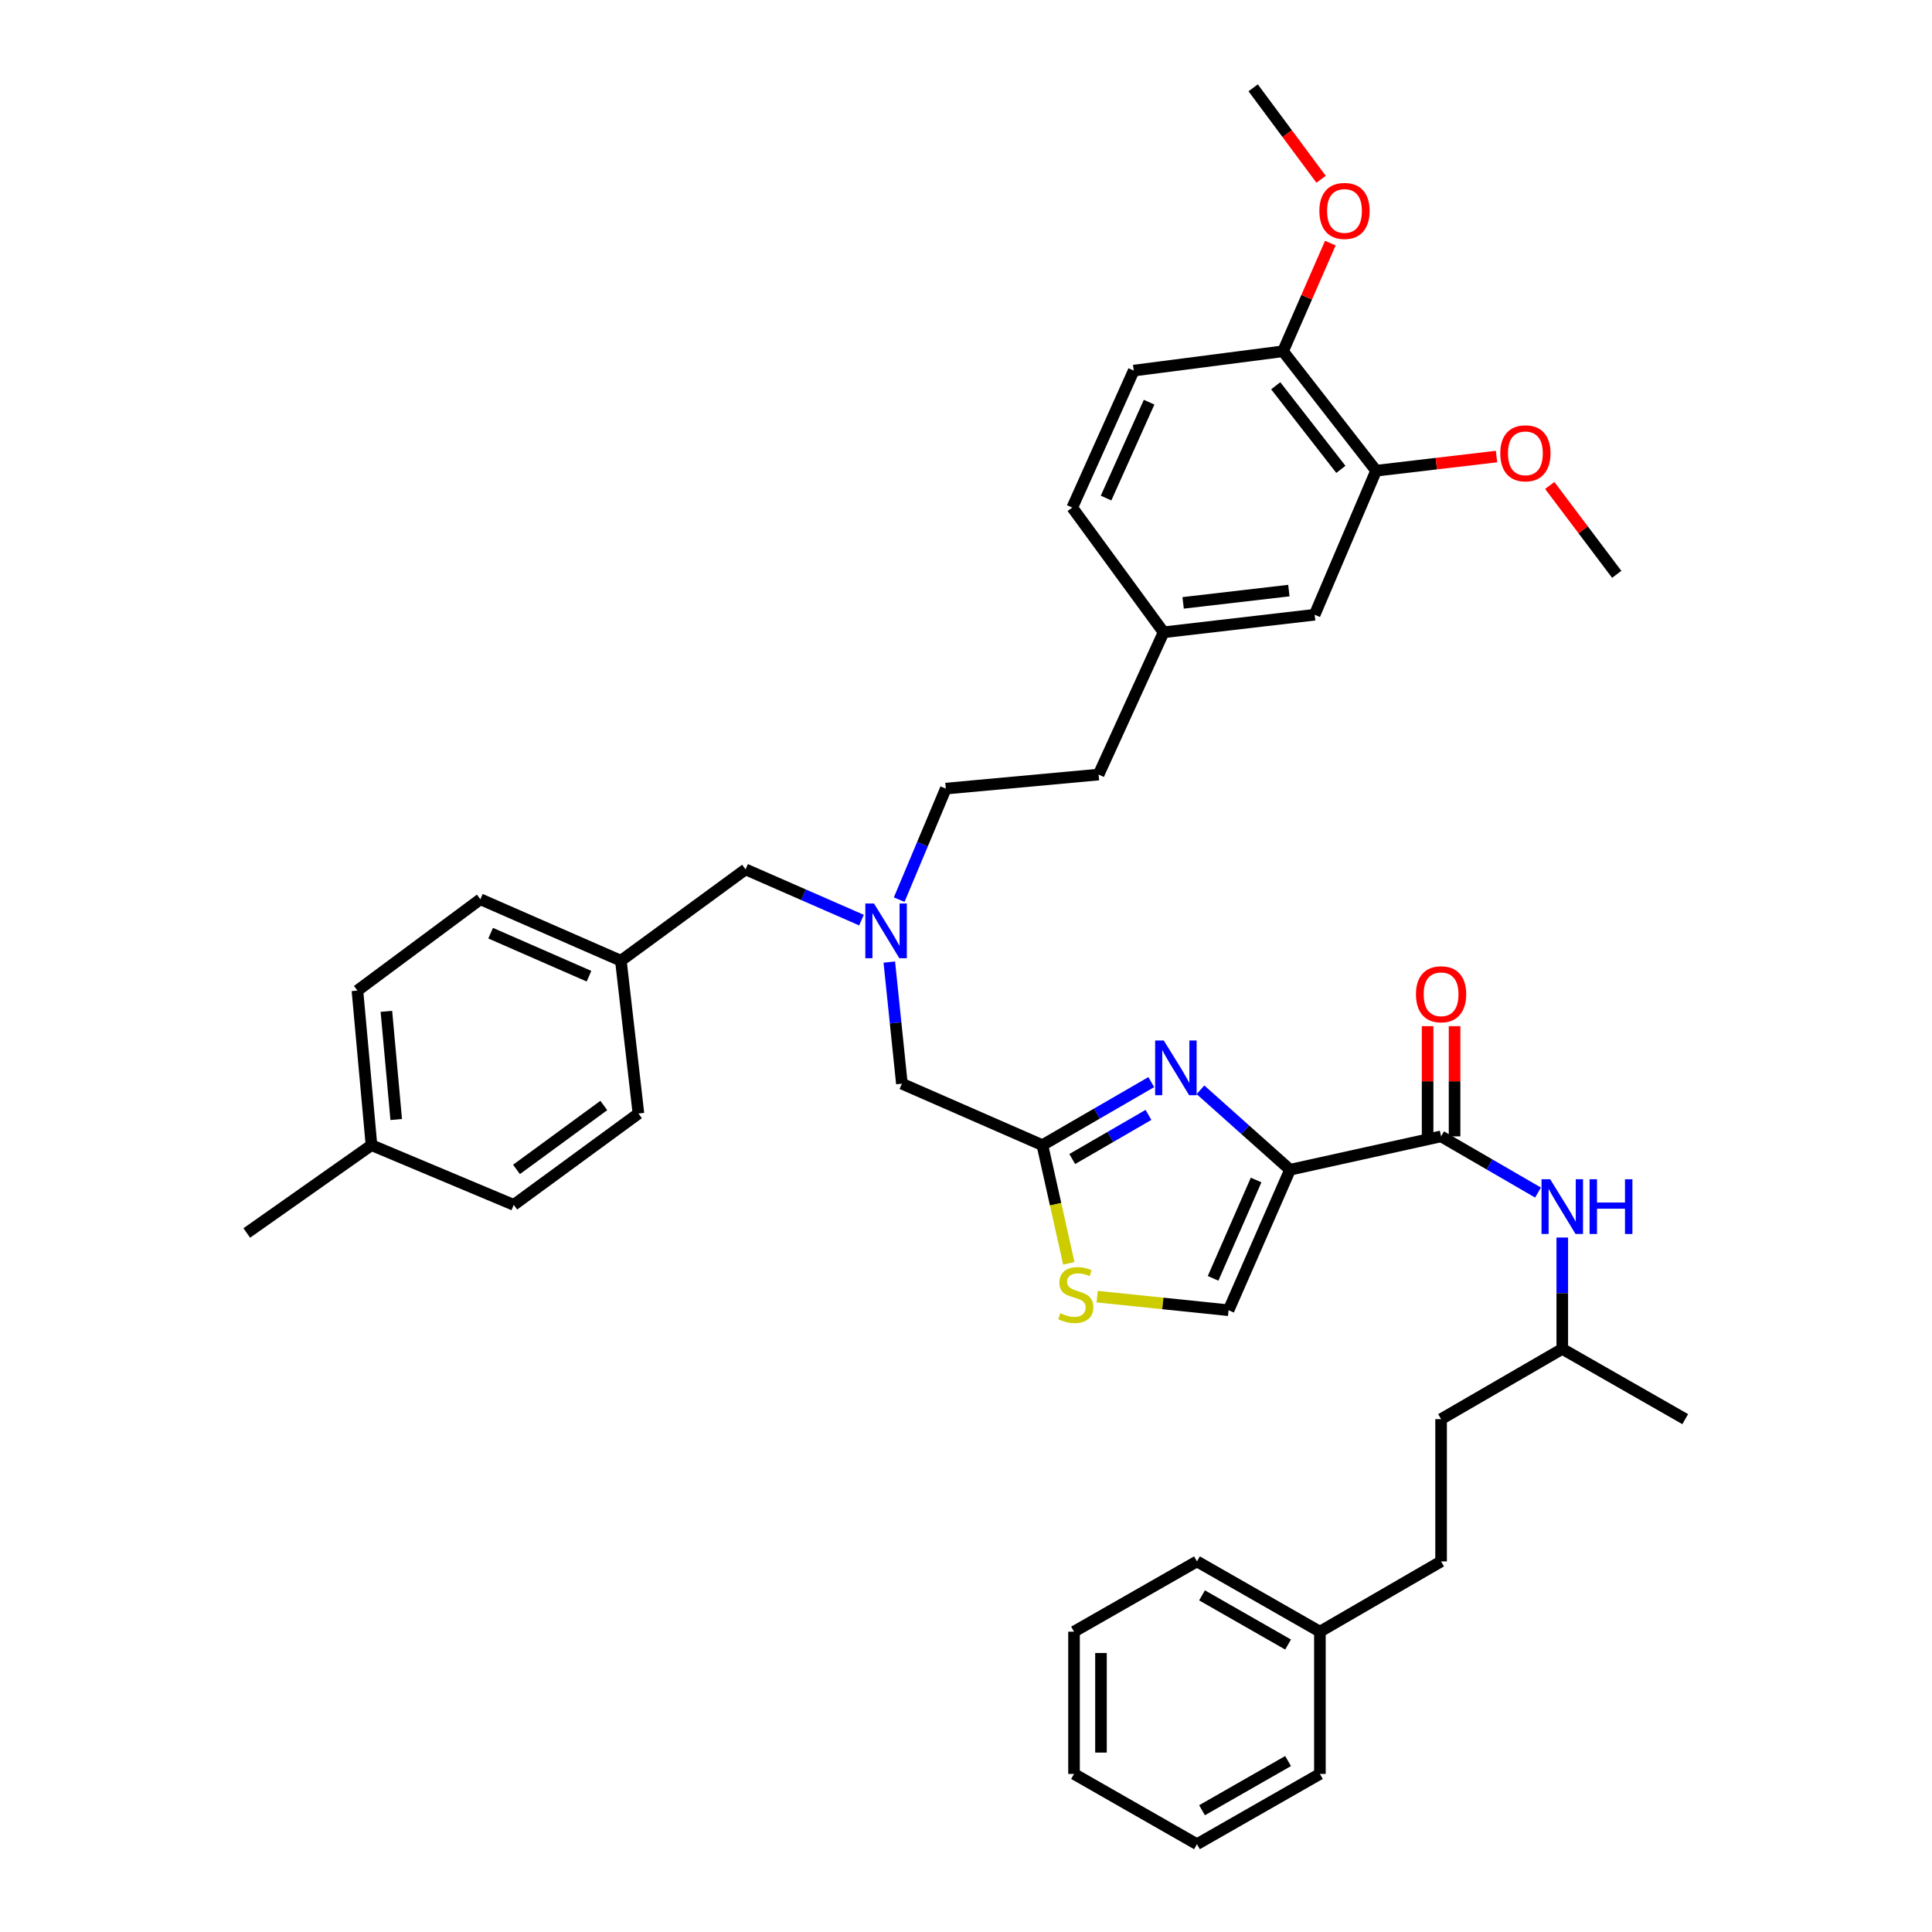 <?xml version='1.0' encoding='iso-8859-1'?>
<svg version='1.1' baseProfile='full'
              xmlns='http://www.w3.org/2000/svg'
                      xmlns:rdkit='http://www.rdkit.org/xml'
                      xmlns:xlink='http://www.w3.org/1999/xlink'
                  xml:space='preserve'
width='1000px' height='1000px' viewBox='0 0 1000 1000'>
<!-- END OF HEADER -->
<rect style='opacity:1.0;fill:#FFFFFF;stroke:none' width='1000' height='1000' x='0' y='0'> </rect>
<path class='bond-0' d='M 745.905,808.181 L 745.905,734.546' style='fill:none;fill-rule:evenodd;stroke:#000000;stroke-width:6px;stroke-linecap:butt;stroke-linejoin:miter;stroke-opacity:1' />
<path class='bond-1' d='M 745.905,808.181 L 683.178,844.546' style='fill:none;fill-rule:evenodd;stroke:#000000;stroke-width:6px;stroke-linecap:butt;stroke-linejoin:miter;stroke-opacity:1' />
<path class='bond-2' d='M 745.905,588.181 L 770.991,602.725' style='fill:none;fill-rule:evenodd;stroke:#000000;stroke-width:6px;stroke-linecap:butt;stroke-linejoin:miter;stroke-opacity:1' />
<path class='bond-2' d='M 770.991,602.725 L 796.078,617.269' style='fill:none;fill-rule:evenodd;stroke:#0000FF;stroke-width:6px;stroke-linecap:butt;stroke-linejoin:miter;stroke-opacity:1' />
<path class='bond-3' d='M 752.883,588.181 L 752.883,559.664' style='fill:none;fill-rule:evenodd;stroke:#000000;stroke-width:6px;stroke-linecap:butt;stroke-linejoin:miter;stroke-opacity:1' />
<path class='bond-3' d='M 752.883,559.664 L 752.883,531.147' style='fill:none;fill-rule:evenodd;stroke:#FF0000;stroke-width:6px;stroke-linecap:butt;stroke-linejoin:miter;stroke-opacity:1' />
<path class='bond-3' d='M 738.926,588.181 L 738.926,559.664' style='fill:none;fill-rule:evenodd;stroke:#000000;stroke-width:6px;stroke-linecap:butt;stroke-linejoin:miter;stroke-opacity:1' />
<path class='bond-3' d='M 738.926,559.664 L 738.926,531.147' style='fill:none;fill-rule:evenodd;stroke:#FF0000;stroke-width:6px;stroke-linecap:butt;stroke-linejoin:miter;stroke-opacity:1' />
<path class='bond-4' d='M 745.905,588.181 L 667.725,605.456' style='fill:none;fill-rule:evenodd;stroke:#000000;stroke-width:6px;stroke-linecap:butt;stroke-linejoin:miter;stroke-opacity:1' />
<path class='bond-5' d='M 808.631,640.547 L 808.631,669.364' style='fill:none;fill-rule:evenodd;stroke:#0000FF;stroke-width:6px;stroke-linecap:butt;stroke-linejoin:miter;stroke-opacity:1' />
<path class='bond-5' d='M 808.631,669.364 L 808.631,698.181' style='fill:none;fill-rule:evenodd;stroke:#000000;stroke-width:6px;stroke-linecap:butt;stroke-linejoin:miter;stroke-opacity:1' />
<path class='bond-6' d='M 683.178,844.546 L 619.545,808.181' style='fill:none;fill-rule:evenodd;stroke:#000000;stroke-width:6px;stroke-linecap:butt;stroke-linejoin:miter;stroke-opacity:1' />
<path class='bond-6' d='M 666.708,851.208 L 622.165,825.753' style='fill:none;fill-rule:evenodd;stroke:#000000;stroke-width:6px;stroke-linecap:butt;stroke-linejoin:miter;stroke-opacity:1' />
<path class='bond-7' d='M 683.178,844.546 L 683.178,918.181' style='fill:none;fill-rule:evenodd;stroke:#000000;stroke-width:6px;stroke-linecap:butt;stroke-linejoin:miter;stroke-opacity:1' />
<path class='bond-8' d='M 445.91,476.251 L 415.908,463.124' style='fill:none;fill-rule:evenodd;stroke:#0000FF;stroke-width:6px;stroke-linecap:butt;stroke-linejoin:miter;stroke-opacity:1' />
<path class='bond-8' d='M 415.908,463.124 L 385.906,449.997' style='fill:none;fill-rule:evenodd;stroke:#000000;stroke-width:6px;stroke-linecap:butt;stroke-linejoin:miter;stroke-opacity:1' />
<path class='bond-9' d='M 465.417,465.661 L 477.483,436.922' style='fill:none;fill-rule:evenodd;stroke:#0000FF;stroke-width:6px;stroke-linecap:butt;stroke-linejoin:miter;stroke-opacity:1' />
<path class='bond-9' d='M 477.483,436.922 L 489.548,408.182' style='fill:none;fill-rule:evenodd;stroke:#000000;stroke-width:6px;stroke-linecap:butt;stroke-linejoin:miter;stroke-opacity:1' />
<path class='bond-10' d='M 460.305,497.966 L 463.56,529.439' style='fill:none;fill-rule:evenodd;stroke:#0000FF;stroke-width:6px;stroke-linecap:butt;stroke-linejoin:miter;stroke-opacity:1' />
<path class='bond-10' d='M 463.56,529.439 L 466.815,560.912' style='fill:none;fill-rule:evenodd;stroke:#000000;stroke-width:6px;stroke-linecap:butt;stroke-linejoin:miter;stroke-opacity:1' />
<path class='bond-11' d='M 385.906,449.997 L 321.365,497.271' style='fill:none;fill-rule:evenodd;stroke:#000000;stroke-width:6px;stroke-linecap:butt;stroke-linejoin:miter;stroke-opacity:1' />
<path class='bond-12' d='M 667.725,605.456 L 644.54,584.766' style='fill:none;fill-rule:evenodd;stroke:#000000;stroke-width:6px;stroke-linecap:butt;stroke-linejoin:miter;stroke-opacity:1' />
<path class='bond-12' d='M 644.54,584.766 L 621.355,564.076' style='fill:none;fill-rule:evenodd;stroke:#0000FF;stroke-width:6px;stroke-linecap:butt;stroke-linejoin:miter;stroke-opacity:1' />
<path class='bond-13' d='M 667.725,605.456 L 635.905,678.177' style='fill:none;fill-rule:evenodd;stroke:#000000;stroke-width:6px;stroke-linecap:butt;stroke-linejoin:miter;stroke-opacity:1' />
<path class='bond-13' d='M 650.166,610.77 L 627.892,661.674' style='fill:none;fill-rule:evenodd;stroke:#000000;stroke-width:6px;stroke-linecap:butt;stroke-linejoin:miter;stroke-opacity:1' />
<path class='bond-14' d='M 595.899,560.098 L 567.721,576.411' style='fill:none;fill-rule:evenodd;stroke:#0000FF;stroke-width:6px;stroke-linecap:butt;stroke-linejoin:miter;stroke-opacity:1' />
<path class='bond-14' d='M 567.721,576.411 L 539.543,592.725' style='fill:none;fill-rule:evenodd;stroke:#000000;stroke-width:6px;stroke-linecap:butt;stroke-linejoin:miter;stroke-opacity:1' />
<path class='bond-14' d='M 594.439,577.07 L 574.714,588.49' style='fill:none;fill-rule:evenodd;stroke:#0000FF;stroke-width:6px;stroke-linecap:butt;stroke-linejoin:miter;stroke-opacity:1' />
<path class='bond-14' d='M 574.714,588.49 L 554.989,599.909' style='fill:none;fill-rule:evenodd;stroke:#000000;stroke-width:6px;stroke-linecap:butt;stroke-linejoin:miter;stroke-opacity:1' />
<path class='bond-15' d='M 539.543,592.725 L 546.381,623.311' style='fill:none;fill-rule:evenodd;stroke:#000000;stroke-width:6px;stroke-linecap:butt;stroke-linejoin:miter;stroke-opacity:1' />
<path class='bond-15' d='M 546.381,623.311 L 553.219,653.898' style='fill:none;fill-rule:evenodd;stroke:#CCCC00;stroke-width:6px;stroke-linecap:butt;stroke-linejoin:miter;stroke-opacity:1' />
<path class='bond-16' d='M 539.543,592.725 L 466.815,560.912' style='fill:none;fill-rule:evenodd;stroke:#000000;stroke-width:6px;stroke-linecap:butt;stroke-linejoin:miter;stroke-opacity:1' />
<path class='bond-17' d='M 712.27,243.636 L 664.089,181.817' style='fill:none;fill-rule:evenodd;stroke:#000000;stroke-width:6px;stroke-linecap:butt;stroke-linejoin:miter;stroke-opacity:1' />
<path class='bond-17' d='M 694.034,242.942 L 660.308,199.669' style='fill:none;fill-rule:evenodd;stroke:#000000;stroke-width:6px;stroke-linecap:butt;stroke-linejoin:miter;stroke-opacity:1' />
<path class='bond-18' d='M 712.27,243.636 L 680.457,318.186' style='fill:none;fill-rule:evenodd;stroke:#000000;stroke-width:6px;stroke-linecap:butt;stroke-linejoin:miter;stroke-opacity:1' />
<path class='bond-19' d='M 712.27,243.636 L 743.433,239.971' style='fill:none;fill-rule:evenodd;stroke:#000000;stroke-width:6px;stroke-linecap:butt;stroke-linejoin:miter;stroke-opacity:1' />
<path class='bond-19' d='M 743.433,239.971 L 774.597,236.306' style='fill:none;fill-rule:evenodd;stroke:#FF0000;stroke-width:6px;stroke-linecap:butt;stroke-linejoin:miter;stroke-opacity:1' />
<path class='bond-20' d='M 664.089,181.817 L 586.817,191.819' style='fill:none;fill-rule:evenodd;stroke:#000000;stroke-width:6px;stroke-linecap:butt;stroke-linejoin:miter;stroke-opacity:1' />
<path class='bond-21' d='M 664.089,181.817 L 676.336,153.828' style='fill:none;fill-rule:evenodd;stroke:#000000;stroke-width:6px;stroke-linecap:butt;stroke-linejoin:miter;stroke-opacity:1' />
<path class='bond-21' d='M 676.336,153.828 L 688.583,125.84' style='fill:none;fill-rule:evenodd;stroke:#FF0000;stroke-width:6px;stroke-linecap:butt;stroke-linejoin:miter;stroke-opacity:1' />
<path class='bond-22' d='M 321.365,497.271 L 330.453,576.365' style='fill:none;fill-rule:evenodd;stroke:#000000;stroke-width:6px;stroke-linecap:butt;stroke-linejoin:miter;stroke-opacity:1' />
<path class='bond-23' d='M 321.365,497.271 L 248.637,465.458' style='fill:none;fill-rule:evenodd;stroke:#000000;stroke-width:6px;stroke-linecap:butt;stroke-linejoin:miter;stroke-opacity:1' />
<path class='bond-23' d='M 304.863,505.285 L 253.953,483.016' style='fill:none;fill-rule:evenodd;stroke:#000000;stroke-width:6px;stroke-linecap:butt;stroke-linejoin:miter;stroke-opacity:1' />
<path class='bond-24' d='M 192.276,592.725 L 185.003,512.724' style='fill:none;fill-rule:evenodd;stroke:#000000;stroke-width:6px;stroke-linecap:butt;stroke-linejoin:miter;stroke-opacity:1' />
<path class='bond-24' d='M 205.084,579.461 L 199.993,523.46' style='fill:none;fill-rule:evenodd;stroke:#000000;stroke-width:6px;stroke-linecap:butt;stroke-linejoin:miter;stroke-opacity:1' />
<path class='bond-25' d='M 192.276,592.725 L 127.728,638.184' style='fill:none;fill-rule:evenodd;stroke:#000000;stroke-width:6px;stroke-linecap:butt;stroke-linejoin:miter;stroke-opacity:1' />
<path class='bond-26' d='M 192.276,592.725 L 265.912,623.638' style='fill:none;fill-rule:evenodd;stroke:#000000;stroke-width:6px;stroke-linecap:butt;stroke-linejoin:miter;stroke-opacity:1' />
<path class='bond-27' d='M 330.453,576.365 L 265.912,623.638' style='fill:none;fill-rule:evenodd;stroke:#000000;stroke-width:6px;stroke-linecap:butt;stroke-linejoin:miter;stroke-opacity:1' />
<path class='bond-27' d='M 312.525,572.197 L 267.346,605.288' style='fill:none;fill-rule:evenodd;stroke:#000000;stroke-width:6px;stroke-linecap:butt;stroke-linejoin:miter;stroke-opacity:1' />
<path class='bond-28' d='M 248.637,465.458 L 185.003,512.724' style='fill:none;fill-rule:evenodd;stroke:#000000;stroke-width:6px;stroke-linecap:butt;stroke-linejoin:miter;stroke-opacity:1' />
<path class='bond-29' d='M 680.457,318.186 L 602.27,327.274' style='fill:none;fill-rule:evenodd;stroke:#000000;stroke-width:6px;stroke-linecap:butt;stroke-linejoin:miter;stroke-opacity:1' />
<path class='bond-29' d='M 667.117,305.686 L 612.386,312.047' style='fill:none;fill-rule:evenodd;stroke:#000000;stroke-width:6px;stroke-linecap:butt;stroke-linejoin:miter;stroke-opacity:1' />
<path class='bond-30' d='M 586.817,191.819 L 554.996,262.725' style='fill:none;fill-rule:evenodd;stroke:#000000;stroke-width:6px;stroke-linecap:butt;stroke-linejoin:miter;stroke-opacity:1' />
<path class='bond-30' d='M 594.777,208.169 L 572.502,257.803' style='fill:none;fill-rule:evenodd;stroke:#000000;stroke-width:6px;stroke-linecap:butt;stroke-linejoin:miter;stroke-opacity:1' />
<path class='bond-31' d='M 602.27,327.274 L 554.996,262.725' style='fill:none;fill-rule:evenodd;stroke:#000000;stroke-width:6px;stroke-linecap:butt;stroke-linejoin:miter;stroke-opacity:1' />
<path class='bond-32' d='M 602.27,327.274 L 568.635,400.909' style='fill:none;fill-rule:evenodd;stroke:#000000;stroke-width:6px;stroke-linecap:butt;stroke-linejoin:miter;stroke-opacity:1' />
<path class='bond-33' d='M 802.145,251.272 L 819.48,274.274' style='fill:none;fill-rule:evenodd;stroke:#FF0000;stroke-width:6px;stroke-linecap:butt;stroke-linejoin:miter;stroke-opacity:1' />
<path class='bond-33' d='M 819.48,274.274 L 836.815,297.275' style='fill:none;fill-rule:evenodd;stroke:#000000;stroke-width:6px;stroke-linecap:butt;stroke-linejoin:miter;stroke-opacity:1' />
<path class='bond-34' d='M 683.8,92.794 L 666.218,69.124' style='fill:none;fill-rule:evenodd;stroke:#FF0000;stroke-width:6px;stroke-linecap:butt;stroke-linejoin:miter;stroke-opacity:1' />
<path class='bond-34' d='M 666.218,69.124 L 648.636,45.455' style='fill:none;fill-rule:evenodd;stroke:#000000;stroke-width:6px;stroke-linecap:butt;stroke-linejoin:miter;stroke-opacity:1' />
<path class='bond-35' d='M 489.548,408.182 L 568.635,400.909' style='fill:none;fill-rule:evenodd;stroke:#000000;stroke-width:6px;stroke-linecap:butt;stroke-linejoin:miter;stroke-opacity:1' />
<path class='bond-36' d='M 567.886,671.142 L 601.895,674.659' style='fill:none;fill-rule:evenodd;stroke:#CCCC00;stroke-width:6px;stroke-linecap:butt;stroke-linejoin:miter;stroke-opacity:1' />
<path class='bond-36' d='M 601.895,674.659 L 635.905,678.177' style='fill:none;fill-rule:evenodd;stroke:#000000;stroke-width:6px;stroke-linecap:butt;stroke-linejoin:miter;stroke-opacity:1' />
<path class='bond-37' d='M 745.905,734.546 L 808.631,698.181' style='fill:none;fill-rule:evenodd;stroke:#000000;stroke-width:6px;stroke-linecap:butt;stroke-linejoin:miter;stroke-opacity:1' />
<path class='bond-38' d='M 808.631,698.181 L 872.272,734.546' style='fill:none;fill-rule:evenodd;stroke:#000000;stroke-width:6px;stroke-linecap:butt;stroke-linejoin:miter;stroke-opacity:1' />
<path class='bond-39' d='M 619.545,808.181 L 555.911,844.546' style='fill:none;fill-rule:evenodd;stroke:#000000;stroke-width:6px;stroke-linecap:butt;stroke-linejoin:miter;stroke-opacity:1' />
<path class='bond-40' d='M 683.178,918.181 L 619.545,954.545' style='fill:none;fill-rule:evenodd;stroke:#000000;stroke-width:6px;stroke-linecap:butt;stroke-linejoin:miter;stroke-opacity:1' />
<path class='bond-40' d='M 666.708,911.518 L 622.165,936.973' style='fill:none;fill-rule:evenodd;stroke:#000000;stroke-width:6px;stroke-linecap:butt;stroke-linejoin:miter;stroke-opacity:1' />
<path class='bond-41' d='M 555.911,844.546 L 555.911,918.181' style='fill:none;fill-rule:evenodd;stroke:#000000;stroke-width:6px;stroke-linecap:butt;stroke-linejoin:miter;stroke-opacity:1' />
<path class='bond-41' d='M 569.867,855.591 L 569.867,907.136' style='fill:none;fill-rule:evenodd;stroke:#000000;stroke-width:6px;stroke-linecap:butt;stroke-linejoin:miter;stroke-opacity:1' />
<path class='bond-42' d='M 619.545,954.545 L 555.911,918.181' style='fill:none;fill-rule:evenodd;stroke:#000000;stroke-width:6px;stroke-linecap:butt;stroke-linejoin:miter;stroke-opacity:1' />
<path  class='atom-2' d='M 802.371 610.386
L 811.651 625.386
Q 812.571 626.866, 814.051 629.546
Q 815.531 632.226, 815.611 632.386
L 815.611 610.386
L 819.371 610.386
L 819.371 638.706
L 815.491 638.706
L 805.531 622.306
Q 804.371 620.386, 803.131 618.186
Q 801.931 615.986, 801.571 615.306
L 801.571 638.706
L 797.891 638.706
L 797.891 610.386
L 802.371 610.386
' fill='#0000FF'/>
<path  class='atom-2' d='M 822.771 610.386
L 826.611 610.386
L 826.611 622.426
L 841.091 622.426
L 841.091 610.386
L 844.931 610.386
L 844.931 638.706
L 841.091 638.706
L 841.091 625.626
L 826.611 625.626
L 826.611 638.706
L 822.771 638.706
L 822.771 610.386
' fill='#0000FF'/>
<path  class='atom-3' d='M 732.905 514.626
Q 732.905 507.826, 736.265 504.026
Q 739.625 500.226, 745.905 500.226
Q 752.185 500.226, 755.545 504.026
Q 758.905 507.826, 758.905 514.626
Q 758.905 521.506, 755.505 525.426
Q 752.105 529.306, 745.905 529.306
Q 739.665 529.306, 736.265 525.426
Q 732.905 521.546, 732.905 514.626
M 745.905 526.106
Q 750.225 526.106, 752.545 523.226
Q 754.905 520.306, 754.905 514.626
Q 754.905 509.066, 752.545 506.266
Q 750.225 503.426, 745.905 503.426
Q 741.585 503.426, 739.225 506.226
Q 736.905 509.026, 736.905 514.626
Q 736.905 520.346, 739.225 523.226
Q 741.585 526.106, 745.905 526.106
' fill='#FF0000'/>
<path  class='atom-5' d='M 452.375 467.658
L 461.655 482.658
Q 462.575 484.138, 464.055 486.818
Q 465.535 489.498, 465.615 489.658
L 465.615 467.658
L 469.375 467.658
L 469.375 495.978
L 465.495 495.978
L 455.535 479.578
Q 454.375 477.658, 453.135 475.458
Q 451.935 473.258, 451.575 472.578
L 451.575 495.978
L 447.895 495.978
L 447.895 467.658
L 452.375 467.658
' fill='#0000FF'/>
<path  class='atom-8' d='M 602.375 538.564
L 611.655 553.564
Q 612.575 555.044, 614.055 557.724
Q 615.535 560.404, 615.615 560.564
L 615.615 538.564
L 619.375 538.564
L 619.375 566.884
L 615.495 566.884
L 605.535 550.484
Q 604.375 548.564, 603.135 546.364
Q 601.935 544.164, 601.575 543.484
L 601.575 566.884
L 597.895 566.884
L 597.895 538.564
L 602.375 538.564
' fill='#0000FF'/>
<path  class='atom-23' d='M 776.542 234.629
Q 776.542 227.829, 779.902 224.029
Q 783.262 220.229, 789.542 220.229
Q 795.822 220.229, 799.182 224.029
Q 802.542 227.829, 802.542 234.629
Q 802.542 241.509, 799.142 245.429
Q 795.742 249.309, 789.542 249.309
Q 783.302 249.309, 779.902 245.429
Q 776.542 241.549, 776.542 234.629
M 789.542 246.109
Q 793.862 246.109, 796.182 243.229
Q 798.542 240.309, 798.542 234.629
Q 798.542 229.069, 796.182 226.269
Q 793.862 223.429, 789.542 223.429
Q 785.222 223.429, 782.862 226.229
Q 780.542 229.029, 780.542 234.629
Q 780.542 240.349, 782.862 243.229
Q 785.222 246.109, 789.542 246.109
' fill='#FF0000'/>
<path  class='atom-24' d='M 682.91 109.176
Q 682.91 102.376, 686.27 98.576
Q 689.63 94.776, 695.91 94.776
Q 702.19 94.776, 705.55 98.576
Q 708.91 102.376, 708.91 109.176
Q 708.91 116.056, 705.51 119.976
Q 702.11 123.856, 695.91 123.856
Q 689.67 123.856, 686.27 119.976
Q 682.91 116.096, 682.91 109.176
M 695.91 120.656
Q 700.23 120.656, 702.55 117.776
Q 704.91 114.856, 704.91 109.176
Q 704.91 103.616, 702.55 100.816
Q 700.23 97.976, 695.91 97.976
Q 691.59 97.976, 689.23 100.776
Q 686.91 103.576, 686.91 109.176
Q 686.91 114.896, 689.23 117.776
Q 691.59 120.656, 695.91 120.656
' fill='#FF0000'/>
<path  class='atom-29' d='M 548.818 679.717
Q 549.138 679.837, 550.458 680.397
Q 551.778 680.957, 553.218 681.317
Q 554.698 681.637, 556.138 681.637
Q 558.818 681.637, 560.378 680.357
Q 561.938 679.037, 561.938 676.757
Q 561.938 675.197, 561.138 674.237
Q 560.378 673.277, 559.178 672.757
Q 557.978 672.237, 555.978 671.637
Q 553.458 670.877, 551.938 670.157
Q 550.458 669.437, 549.378 667.917
Q 548.338 666.397, 548.338 663.837
Q 548.338 660.277, 550.738 658.077
Q 553.178 655.877, 557.978 655.877
Q 561.258 655.877, 564.978 657.437
L 564.058 660.517
Q 560.658 659.117, 558.098 659.117
Q 555.338 659.117, 553.818 660.277
Q 552.298 661.397, 552.338 663.357
Q 552.338 664.877, 553.098 665.797
Q 553.898 666.717, 555.018 667.237
Q 556.178 667.757, 558.098 668.357
Q 560.658 669.157, 562.178 669.957
Q 563.698 670.757, 564.778 672.397
Q 565.898 673.997, 565.898 676.757
Q 565.898 680.677, 563.258 682.797
Q 560.658 684.877, 556.298 684.877
Q 553.778 684.877, 551.858 684.317
Q 549.978 683.797, 547.738 682.877
L 548.818 679.717
' fill='#CCCC00'/>
</svg>
